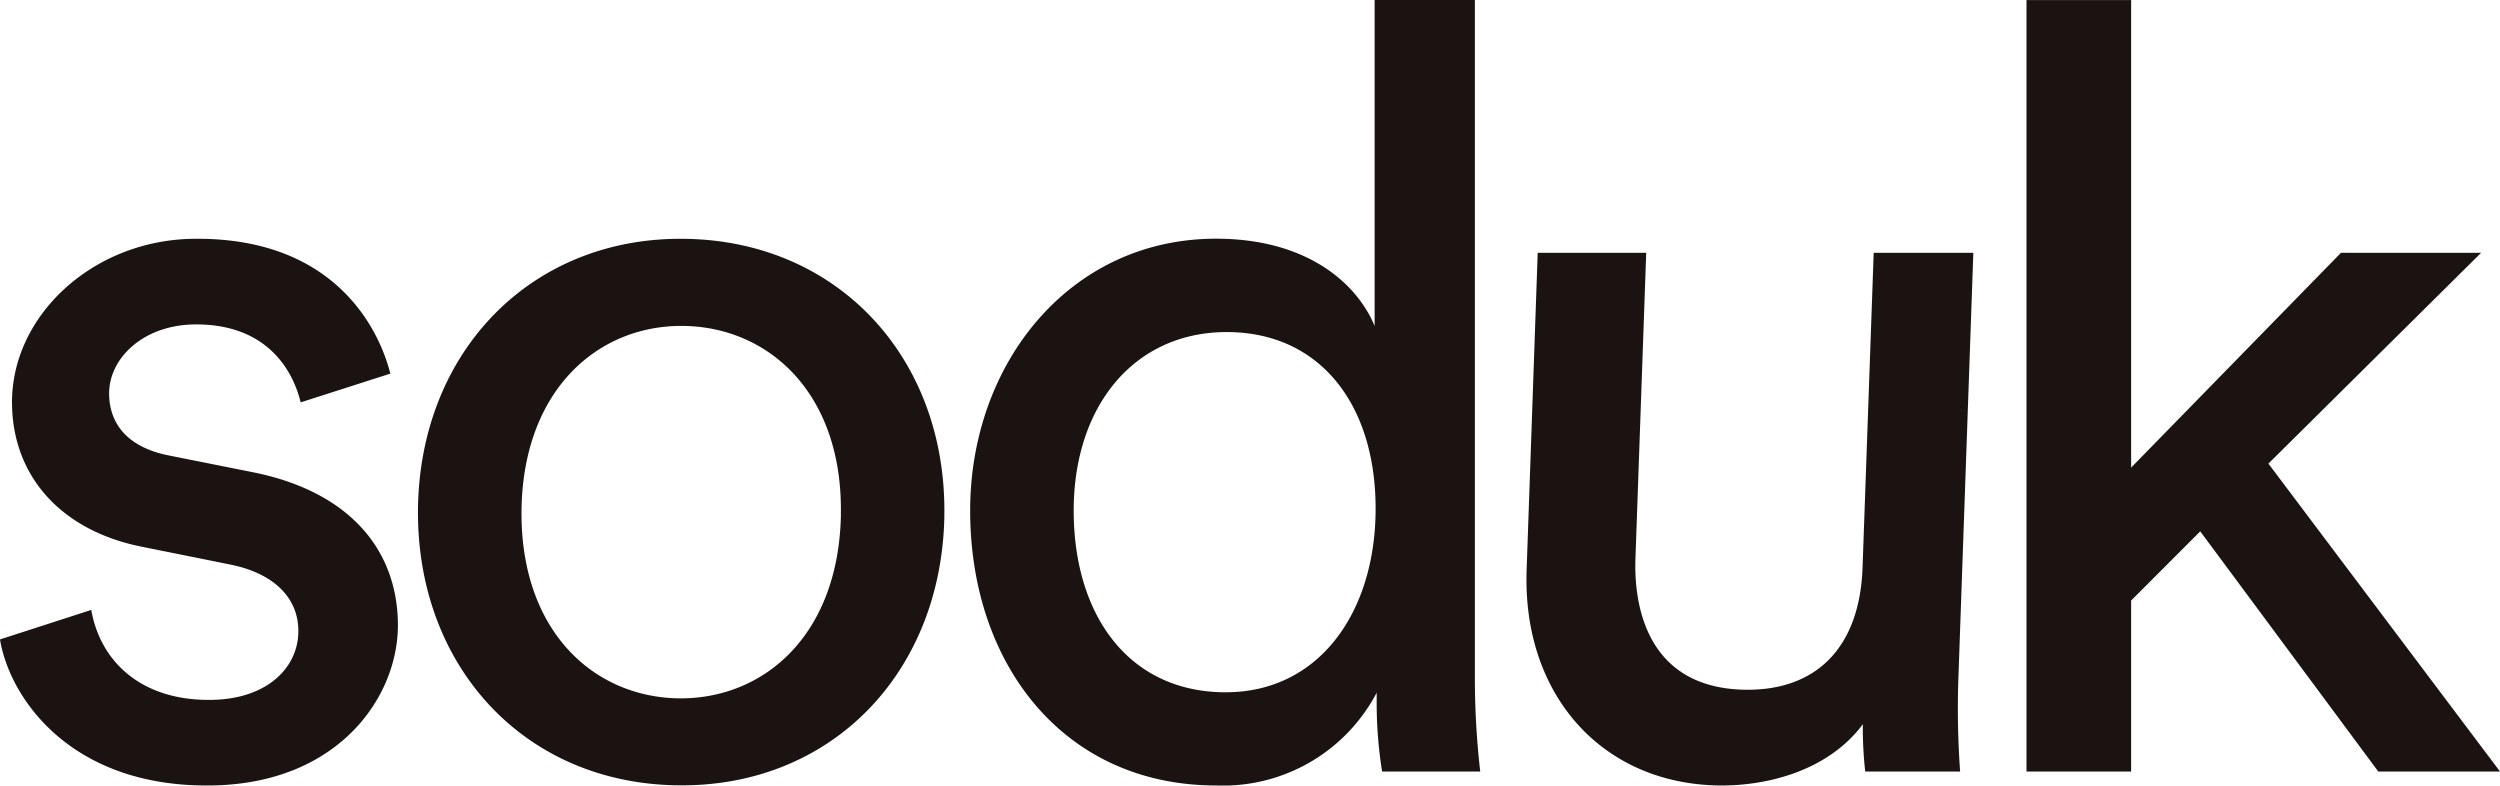 <svg xmlns="http://www.w3.org/2000/svg" xmlns:xlink="http://www.w3.org/1999/xlink" width="176.432" height="55.435" viewBox="0 0 176.432 55.435">
  <defs>
    <clipPath id="clip-path">
      <rect id="長方形_4368" data-name="長方形 4368" width="176.432" height="55.435" fill="none"/>
    </clipPath>
  </defs>
  <g id="logo" clip-path="url(#clip-path)">
    <path id="パス_25006" data-name="パス 25006" d="M160.088,32.719l16.344,21.729H167.84L155.277,37.5,150.4,42.382V54.448h-7.385V.006H150.4V33L165.21,17.841h9.89ZM97.156,49.5a30.332,30.332,0,0,0,.384,4.95h6.924a58.163,58.163,0,0,1-.378-6.773V0H97.011V23.009c-1.217-2.963-4.718-6.163-11.191-6.163-10.347,0-17.353,8.824-17.353,19.187,0,10.874,6.624,19.4,17.353,19.4a12.243,12.243,0,0,0,11.336-6.546Zm-10.647-.642c-6.851,0-10.735-5.438-10.735-12.822s4.267-12.6,10.8-12.6c6.551,0,10.507,5.07,10.507,12.449S93.05,48.856,86.509,48.856M66.644,36.426c.191-11.015-7.359-19.378-18.234-19.57S29.695,24.76,29.5,35.784c-.181,11.088,7.374,19.461,18.234,19.637,10.875.2,18.715-7.893,18.912-19m-7.3-.124c-.15,8.58-5.489,13.086-11.5,12.988-6.007-.114-11.175-4.806-11.04-13.381.156-8.493,5.489-13.009,11.491-12.9S59.487,27.8,59.342,36.3m-41.5-2.973-5.914-1.181c-2.8-.549-4.189-2.117-4.226-4.308-.047-2.486,2.325-4.868,5.96-4.94,5.364-.088,7.079,3.5,7.556,5.5l6.329-2.03c-.818-3.242-4.024-9.684-13.993-9.513C6.453,16.992.735,22.372.849,28.566.932,33.7,4.4,37.494,10.082,38.6l6.22,1.253c3.034.626,4.717,2.33,4.753,4.6.053,2.568-2.1,4.873-6.105,4.94-4.991.088-7.877-2.724-8.508-6.348L0,45.127c.678,4.142,5.013,10.481,14.981,10.305,8.99-.15,13.189-6.349,13.1-11.476-.087-5.365-3.635-9.311-10.232-10.627M131.632,54.417v.031h6.7a61.64,61.64,0,0,1-.125-6.515l1.057-30.092h-7.032l-.787,22.231c-.2,5.645-3.294,8.773-8.514,8.6-7.063-.248-7.607-6.541-7.514-9.228l.761-21.6H108.52l-.782,22.387c-.3,8.659,5.142,14.915,13.241,15.194,3.547.124,8.006-.974,10.487-4.314a27.413,27.413,0,0,0,.165,3.309" transform="translate(0 -0.001)" fill="#1a1311"/>
  </g>
</svg>
